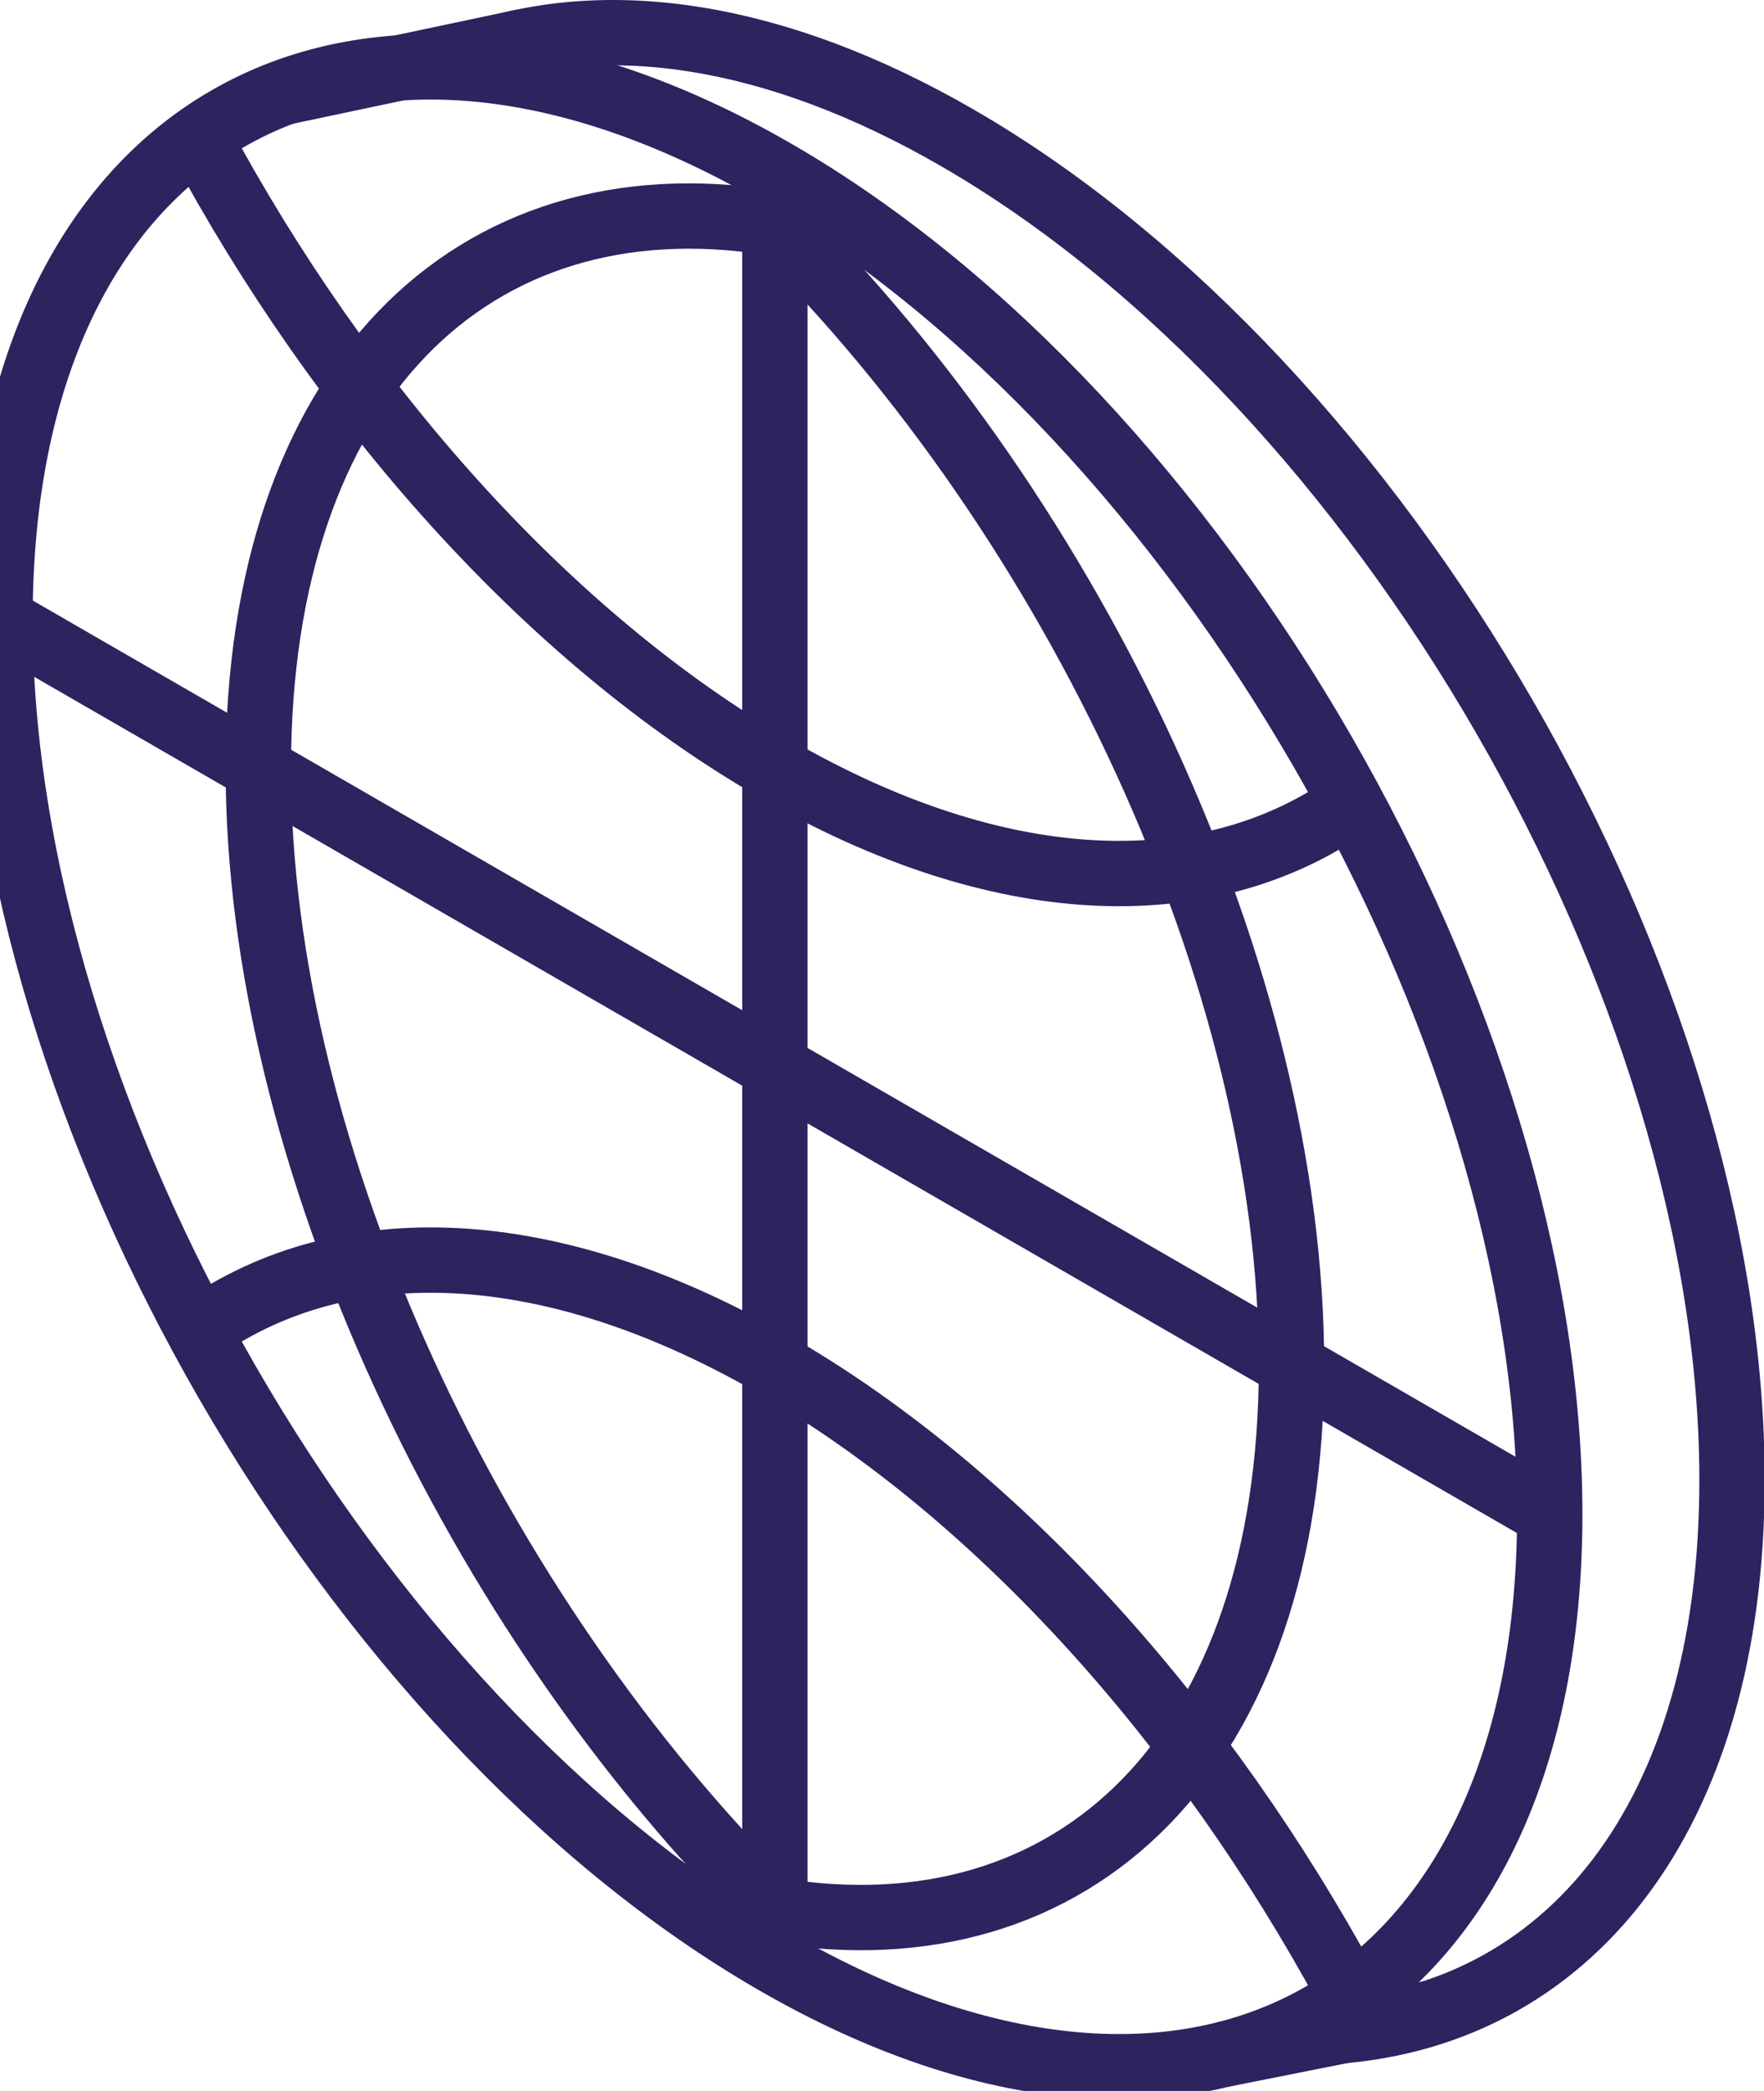 <svg xmlns="http://www.w3.org/2000/svg" xmlns:xlink="http://www.w3.org/1999/xlink" width="54" height="64">
	<defs>
		<clipPath id="clip_0">
			<rect x="-1623" y="-1091" width="2560" height="2466" clip-rule="evenodd"/>
		</clipPath>
	</defs>
	<g clip-path="url(#clip_0)">
		<path fill="none" stroke="rgb(43,36,95)" stroke-width="2" stroke-miterlimit="4" transform="translate(0 2.047)" d="M0 16.91C0 1.845 10.674 -4.318 23.721 3.215C36.768 10.747 47.441 29.236 47.441 44.301C47.441 59.366 36.768 65.529 23.721 57.996C10.674 50.464 0 31.975 0 16.91Z"/>
	</g>
	<defs>
		<clipPath id="clip_1">
			<rect x="-1623" y="-1091" width="2560" height="2466" clip-rule="evenodd"/>
		</clipPath>
	</defs>
	<g clip-path="url(#clip_1)">
		<path fill="none" stroke="rgb(43,36,95)" stroke-width="2" stroke-miterlimit="4" transform="translate(23.721 5.262)" d="M0 0L0 54.782"/>
	</g>
	<defs>
		<clipPath id="clip_2">
			<rect x="-1623" y="-1091" width="2560" height="2466" clip-rule="evenodd"/>
		</clipPath>
	</defs>
	<g clip-path="url(#clip_2)">
		<path fill="none" stroke="rgb(43,36,95)" stroke-width="2" stroke-miterlimit="4" transform="translate(6.095 4.237)" d="M35.067 20.481C30.724 23.421 24.504 23.257 17.626 19.286C10.648 15.257 4.349 8.096 0 0"/>
	</g>
	<defs>
		<clipPath id="clip_3">
			<rect x="-1623" y="-1091" width="2560" height="2466" clip-rule="evenodd"/>
		</clipPath>
	</defs>
	<g clip-path="url(#clip_3)">
		<path fill="none" stroke="rgb(43,36,95)" stroke-width="2" stroke-miterlimit="4" transform="translate(6.181 38.568)" d="M0 2.087C4.348 -0.923 10.609 -0.787 17.54 3.215C24.458 7.209 30.709 14.284 35.056 22.295"/>
	</g>
	<defs>
		<clipPath id="clip_4">
			<rect x="-1623" y="-1091" width="2560" height="2466" clip-rule="evenodd"/>
		</clipPath>
	</defs>
	<g clip-path="url(#clip_4)">
		<path fill="none" stroke="rgb(43,36,95)" stroke-width="2" stroke-miterlimit="4" transform="translate(7.907 6.612)" d="M15.813 51.856C6.624 42.769 0 28.777 0 16.911C0 5.112 6.547 -1.227 15.655 0.198"/>
	</g>
	<defs>
		<clipPath id="clip_5">
			<rect x="-1623" y="-1091" width="2560" height="2466" clip-rule="evenodd"/>
		</clipPath>
	</defs>
	<g clip-path="url(#clip_5)">
		<path fill="none" stroke="rgb(43,36,95)" stroke-width="2" stroke-miterlimit="4" transform="translate(0 18.957)" d="M0 0L47.441 27.391"/>
	</g>
	<defs>
		<clipPath id="clip_6">
			<rect x="-1623" y="-1091" width="2560" height="2466" clip-rule="evenodd"/>
		</clipPath>
	</defs>
	<g clip-path="url(#clip_6)">
		<path fill="none" stroke="rgb(43,36,95)" stroke-width="2" stroke-miterlimit="4" transform="translate(23.718 6.837)" d="M0.005 0C9.193 9.087 15.818 23.079 15.818 34.945C15.818 46.814 9.192 53.158 0 51.631"/>
	</g>
	<defs>
		<clipPath id="clip_7">
			<rect x="-1623" y="-1091" width="2560" height="2466" clip-rule="evenodd"/>
		</clipPath>
	</defs>
	<g clip-path="url(#clip_7)">
		<path fill="none" stroke="rgb(43,36,95)" stroke-width="2" stroke-miterlimit="4" transform="translate(14.482 1)" d="M0 0.701C4.067 -0.727 9.225 -0.015 14.818 3.215C27.864 10.747 38.539 29.236 38.539 44.301C38.539 54.658 33.493 60.807 26.101 61.192L24.736 61.294"/>
	</g>
	<defs>
		<clipPath id="clip_8">
			<rect x="-1623" y="-1091" width="2560" height="2466" clip-rule="evenodd"/>
		</clipPath>
	</defs>
	<g clip-path="url(#clip_8)">
		<path fill="none" stroke="rgb(43,36,95)" stroke-width="2" stroke-miterlimit="4" transform="translate(8.697 1.27)" d="M0 1.553L7.344 0"/>
	</g>
	<defs>
		<clipPath id="clip_9">
			<rect x="-1623" y="-1091" width="2560" height="2466" clip-rule="evenodd"/>
		</clipPath>
	</defs>
	<g clip-path="url(#clip_9)">
		<path fill="none" stroke="rgb(43,36,95)" stroke-width="2" stroke-miterlimit="4" transform="translate(37.42 61.62)" d="M0 1.269L6.371 0"/>
	</g>
</svg>